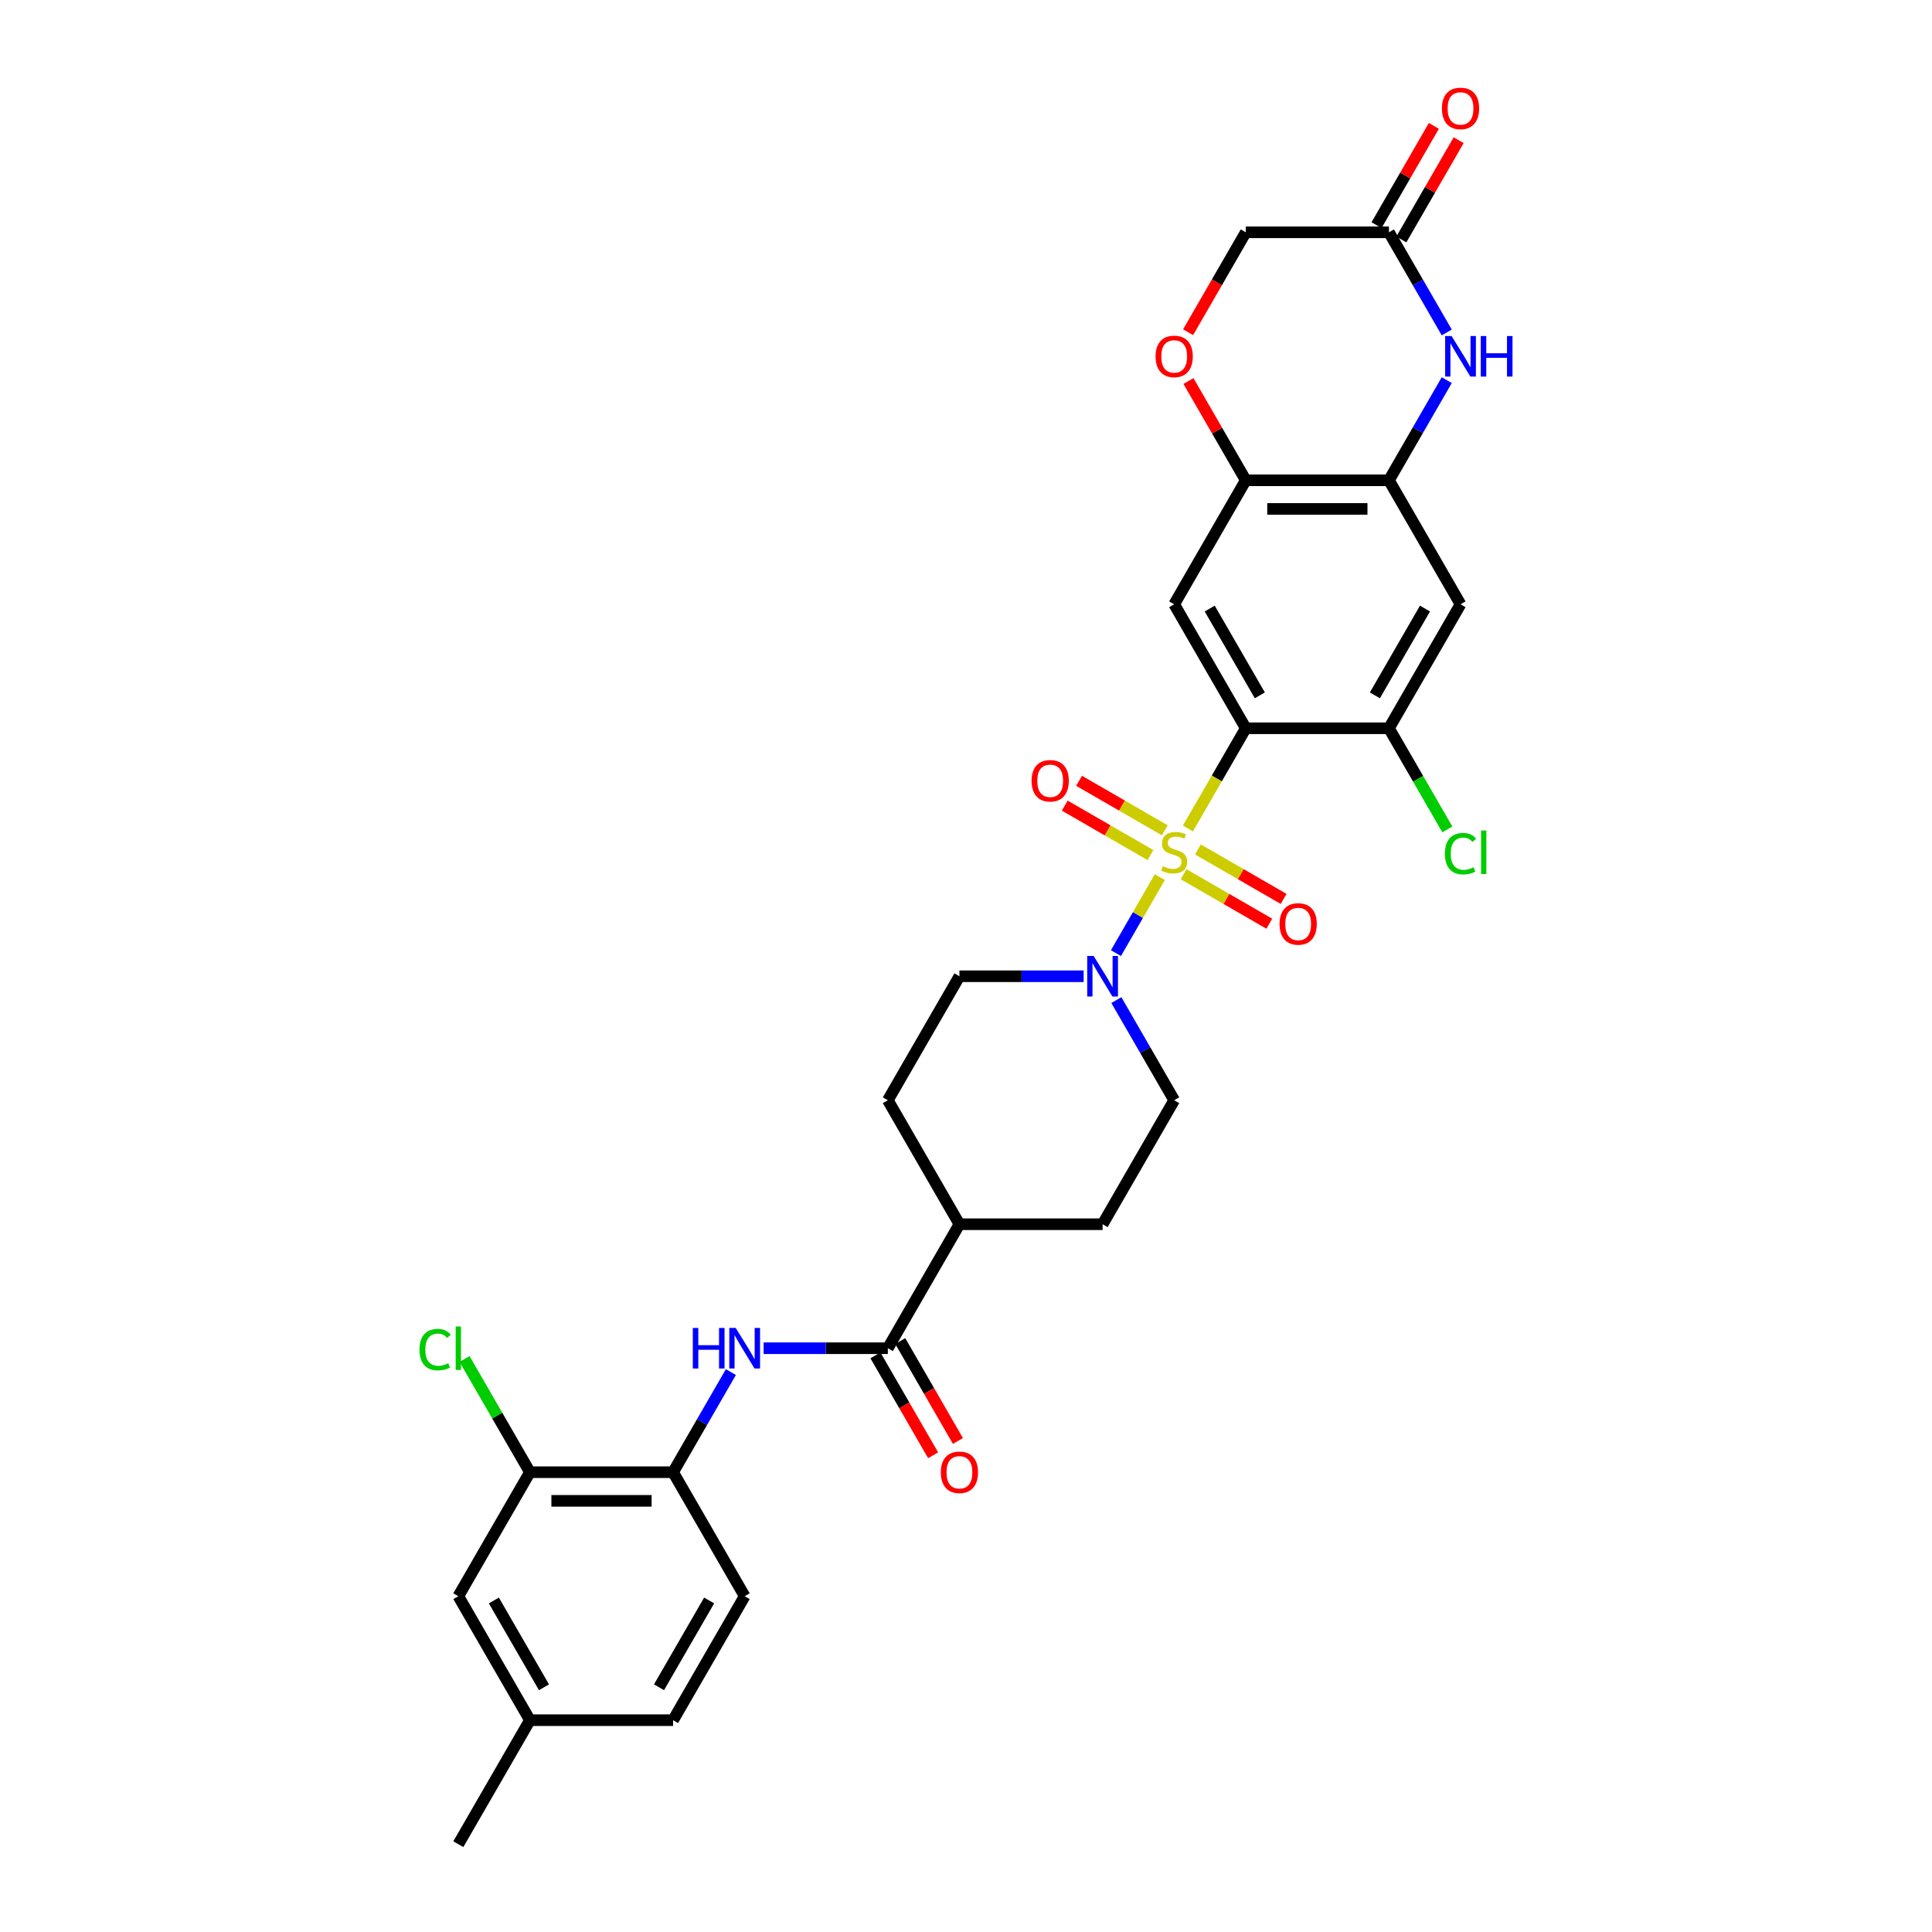 <?xml version='1.0' encoding='iso-8859-1'?>
<svg version='1.1' baseProfile='full'
              xmlns='http://www.w3.org/2000/svg'
                      xmlns:rdkit='http://www.rdkit.org/xml'
                      xmlns:xlink='http://www.w3.org/1999/xlink'
                  xml:space='preserve'
width='1000px' height='1000px' viewBox='0 0 1000 1000'>
<!-- END OF HEADER -->
<rect style='opacity:1.0;fill:#FFFFFF;stroke:none' width='1000' height='1000' x='0' y='0'> </rect>
<path class='bond-0' d='M 614.867,428.813 L 629.838,402.882' style='fill:none;fill-rule:evenodd;stroke:#CCCC00;stroke-width:6px;stroke-linecap:butt;stroke-linejoin:miter;stroke-opacity:1' />
<path class='bond-0' d='M 629.838,402.882 L 644.809,376.952' style='fill:none;fill-rule:evenodd;stroke:#000000;stroke-width:6px;stroke-linecap:butt;stroke-linejoin:miter;stroke-opacity:1' />
<path class='bond-1' d='M 600.321,454.008 L 588.969,473.67' style='fill:none;fill-rule:evenodd;stroke:#CCCC00;stroke-width:6px;stroke-linecap:butt;stroke-linejoin:miter;stroke-opacity:1' />
<path class='bond-1' d='M 588.969,473.67 L 577.617,493.332' style='fill:none;fill-rule:evenodd;stroke:#0000FF;stroke-width:6px;stroke-linecap:butt;stroke-linejoin:miter;stroke-opacity:1' />
<path class='bond-13' d='M 602.88,429.757 L 580.702,416.952' style='fill:none;fill-rule:evenodd;stroke:#CCCC00;stroke-width:6px;stroke-linecap:butt;stroke-linejoin:miter;stroke-opacity:1' />
<path class='bond-13' d='M 580.702,416.952 L 558.523,404.147' style='fill:none;fill-rule:evenodd;stroke:#FF0000;stroke-width:6px;stroke-linecap:butt;stroke-linejoin:miter;stroke-opacity:1' />
<path class='bond-13' d='M 595.47,442.592 L 573.291,429.787' style='fill:none;fill-rule:evenodd;stroke:#CCCC00;stroke-width:6px;stroke-linecap:butt;stroke-linejoin:miter;stroke-opacity:1' />
<path class='bond-13' d='M 573.291,429.787 L 551.113,416.983' style='fill:none;fill-rule:evenodd;stroke:#FF0000;stroke-width:6px;stroke-linecap:butt;stroke-linejoin:miter;stroke-opacity:1' />
<path class='bond-14' d='M 612.633,452.501 L 634.811,465.306' style='fill:none;fill-rule:evenodd;stroke:#CCCC00;stroke-width:6px;stroke-linecap:butt;stroke-linejoin:miter;stroke-opacity:1' />
<path class='bond-14' d='M 634.811,465.306 L 656.99,478.111' style='fill:none;fill-rule:evenodd;stroke:#FF0000;stroke-width:6px;stroke-linecap:butt;stroke-linejoin:miter;stroke-opacity:1' />
<path class='bond-14' d='M 620.043,439.666 L 642.222,452.47' style='fill:none;fill-rule:evenodd;stroke:#CCCC00;stroke-width:6px;stroke-linecap:butt;stroke-linejoin:miter;stroke-opacity:1' />
<path class='bond-14' d='M 642.222,452.47 L 664.4,465.275' style='fill:none;fill-rule:evenodd;stroke:#FF0000;stroke-width:6px;stroke-linecap:butt;stroke-linejoin:miter;stroke-opacity:1' />
<path class='bond-2' d='M 644.809,376.952 L 607.757,312.775' style='fill:none;fill-rule:evenodd;stroke:#000000;stroke-width:6px;stroke-linecap:butt;stroke-linejoin:miter;stroke-opacity:1' />
<path class='bond-2' d='M 652.087,359.915 L 626.15,314.991' style='fill:none;fill-rule:evenodd;stroke:#000000;stroke-width:6px;stroke-linecap:butt;stroke-linejoin:miter;stroke-opacity:1' />
<path class='bond-5' d='M 644.809,376.952 L 718.914,376.952' style='fill:none;fill-rule:evenodd;stroke:#000000;stroke-width:6px;stroke-linecap:butt;stroke-linejoin:miter;stroke-opacity:1' />
<path class='bond-17' d='M 560.892,505.306 L 528.745,505.306' style='fill:none;fill-rule:evenodd;stroke:#0000FF;stroke-width:6px;stroke-linecap:butt;stroke-linejoin:miter;stroke-opacity:1' />
<path class='bond-17' d='M 528.745,505.306 L 496.599,505.306' style='fill:none;fill-rule:evenodd;stroke:#000000;stroke-width:6px;stroke-linecap:butt;stroke-linejoin:miter;stroke-opacity:1' />
<path class='bond-18' d='M 577.832,517.652 L 592.794,543.567' style='fill:none;fill-rule:evenodd;stroke:#0000FF;stroke-width:6px;stroke-linecap:butt;stroke-linejoin:miter;stroke-opacity:1' />
<path class='bond-18' d='M 592.794,543.567 L 607.757,569.483' style='fill:none;fill-rule:evenodd;stroke:#000000;stroke-width:6px;stroke-linecap:butt;stroke-linejoin:miter;stroke-opacity:1' />
<path class='bond-7' d='M 607.757,312.775 L 644.809,248.598' style='fill:none;fill-rule:evenodd;stroke:#000000;stroke-width:6px;stroke-linecap:butt;stroke-linejoin:miter;stroke-opacity:1' />
<path class='bond-3' d='M 748.839,196.767 L 733.877,222.682' style='fill:none;fill-rule:evenodd;stroke:#0000FF;stroke-width:6px;stroke-linecap:butt;stroke-linejoin:miter;stroke-opacity:1' />
<path class='bond-3' d='M 733.877,222.682 L 718.914,248.598' style='fill:none;fill-rule:evenodd;stroke:#000000;stroke-width:6px;stroke-linecap:butt;stroke-linejoin:miter;stroke-opacity:1' />
<path class='bond-10' d='M 748.839,172.075 L 733.877,146.159' style='fill:none;fill-rule:evenodd;stroke:#0000FF;stroke-width:6px;stroke-linecap:butt;stroke-linejoin:miter;stroke-opacity:1' />
<path class='bond-10' d='M 733.877,146.159 L 718.914,120.243' style='fill:none;fill-rule:evenodd;stroke:#000000;stroke-width:6px;stroke-linecap:butt;stroke-linejoin:miter;stroke-opacity:1' />
<path class='bond-4' d='M 718.914,248.598 L 755.967,312.775' style='fill:none;fill-rule:evenodd;stroke:#000000;stroke-width:6px;stroke-linecap:butt;stroke-linejoin:miter;stroke-opacity:1' />
<path class='bond-32' d='M 718.914,248.598 L 644.809,248.598' style='fill:none;fill-rule:evenodd;stroke:#000000;stroke-width:6px;stroke-linecap:butt;stroke-linejoin:miter;stroke-opacity:1' />
<path class='bond-32' d='M 707.799,263.419 L 655.925,263.419' style='fill:none;fill-rule:evenodd;stroke:#000000;stroke-width:6px;stroke-linecap:butt;stroke-linejoin:miter;stroke-opacity:1' />
<path class='bond-9' d='M 718.914,376.952 L 755.967,312.775' style='fill:none;fill-rule:evenodd;stroke:#000000;stroke-width:6px;stroke-linecap:butt;stroke-linejoin:miter;stroke-opacity:1' />
<path class='bond-9' d='M 711.637,359.915 L 737.574,314.991' style='fill:none;fill-rule:evenodd;stroke:#000000;stroke-width:6px;stroke-linecap:butt;stroke-linejoin:miter;stroke-opacity:1' />
<path class='bond-26' d='M 718.914,376.952 L 734.027,403.127' style='fill:none;fill-rule:evenodd;stroke:#000000;stroke-width:6px;stroke-linecap:butt;stroke-linejoin:miter;stroke-opacity:1' />
<path class='bond-26' d='M 734.027,403.127 L 749.139,429.302' style='fill:none;fill-rule:evenodd;stroke:#00CC00;stroke-width:6px;stroke-linecap:butt;stroke-linejoin:miter;stroke-opacity:1' />
<path class='bond-6' d='M 459.546,697.837 L 496.599,633.66' style='fill:none;fill-rule:evenodd;stroke:#000000;stroke-width:6px;stroke-linecap:butt;stroke-linejoin:miter;stroke-opacity:1' />
<path class='bond-8' d='M 459.546,697.837 L 427.399,697.837' style='fill:none;fill-rule:evenodd;stroke:#000000;stroke-width:6px;stroke-linecap:butt;stroke-linejoin:miter;stroke-opacity:1' />
<path class='bond-8' d='M 427.399,697.837 L 395.252,697.837' style='fill:none;fill-rule:evenodd;stroke:#0000FF;stroke-width:6px;stroke-linecap:butt;stroke-linejoin:miter;stroke-opacity:1' />
<path class='bond-19' d='M 453.128,701.542 L 468.056,727.399' style='fill:none;fill-rule:evenodd;stroke:#000000;stroke-width:6px;stroke-linecap:butt;stroke-linejoin:miter;stroke-opacity:1' />
<path class='bond-19' d='M 468.056,727.399 L 482.984,753.255' style='fill:none;fill-rule:evenodd;stroke:#FF0000;stroke-width:6px;stroke-linecap:butt;stroke-linejoin:miter;stroke-opacity:1' />
<path class='bond-19' d='M 465.964,694.132 L 480.892,719.988' style='fill:none;fill-rule:evenodd;stroke:#000000;stroke-width:6px;stroke-linecap:butt;stroke-linejoin:miter;stroke-opacity:1' />
<path class='bond-19' d='M 480.892,719.988 L 495.82,745.844' style='fill:none;fill-rule:evenodd;stroke:#FF0000;stroke-width:6px;stroke-linecap:butt;stroke-linejoin:miter;stroke-opacity:1' />
<path class='bond-11' d='M 644.809,248.598 L 629.975,222.904' style='fill:none;fill-rule:evenodd;stroke:#000000;stroke-width:6px;stroke-linecap:butt;stroke-linejoin:miter;stroke-opacity:1' />
<path class='bond-11' d='M 629.975,222.904 L 615.141,197.211' style='fill:none;fill-rule:evenodd;stroke:#FF0000;stroke-width:6px;stroke-linecap:butt;stroke-linejoin:miter;stroke-opacity:1' />
<path class='bond-12' d='M 378.313,710.183 L 363.35,736.099' style='fill:none;fill-rule:evenodd;stroke:#0000FF;stroke-width:6px;stroke-linecap:butt;stroke-linejoin:miter;stroke-opacity:1' />
<path class='bond-12' d='M 363.35,736.099 L 348.388,762.014' style='fill:none;fill-rule:evenodd;stroke:#000000;stroke-width:6px;stroke-linecap:butt;stroke-linejoin:miter;stroke-opacity:1' />
<path class='bond-21' d='M 725.332,123.949 L 740.166,98.255' style='fill:none;fill-rule:evenodd;stroke:#000000;stroke-width:6px;stroke-linecap:butt;stroke-linejoin:miter;stroke-opacity:1' />
<path class='bond-21' d='M 740.166,98.255 L 755,72.562' style='fill:none;fill-rule:evenodd;stroke:#FF0000;stroke-width:6px;stroke-linecap:butt;stroke-linejoin:miter;stroke-opacity:1' />
<path class='bond-21' d='M 712.497,116.538 L 727.331,90.845' style='fill:none;fill-rule:evenodd;stroke:#000000;stroke-width:6px;stroke-linecap:butt;stroke-linejoin:miter;stroke-opacity:1' />
<path class='bond-21' d='M 727.331,90.845 L 742.165,65.152' style='fill:none;fill-rule:evenodd;stroke:#FF0000;stroke-width:6px;stroke-linecap:butt;stroke-linejoin:miter;stroke-opacity:1' />
<path class='bond-33' d='M 718.914,120.243 L 644.809,120.243' style='fill:none;fill-rule:evenodd;stroke:#000000;stroke-width:6px;stroke-linecap:butt;stroke-linejoin:miter;stroke-opacity:1' />
<path class='bond-22' d='M 614.953,171.956 L 629.881,146.1' style='fill:none;fill-rule:evenodd;stroke:#FF0000;stroke-width:6px;stroke-linecap:butt;stroke-linejoin:miter;stroke-opacity:1' />
<path class='bond-22' d='M 629.881,146.1 L 644.809,120.243' style='fill:none;fill-rule:evenodd;stroke:#000000;stroke-width:6px;stroke-linecap:butt;stroke-linejoin:miter;stroke-opacity:1' />
<path class='bond-15' d='M 348.388,762.014 L 274.283,762.014' style='fill:none;fill-rule:evenodd;stroke:#000000;stroke-width:6px;stroke-linecap:butt;stroke-linejoin:miter;stroke-opacity:1' />
<path class='bond-15' d='M 337.272,776.835 L 285.398,776.835' style='fill:none;fill-rule:evenodd;stroke:#000000;stroke-width:6px;stroke-linecap:butt;stroke-linejoin:miter;stroke-opacity:1' />
<path class='bond-23' d='M 348.388,762.014 L 385.441,826.191' style='fill:none;fill-rule:evenodd;stroke:#000000;stroke-width:6px;stroke-linecap:butt;stroke-linejoin:miter;stroke-opacity:1' />
<path class='bond-20' d='M 274.283,762.014 L 237.23,826.191' style='fill:none;fill-rule:evenodd;stroke:#000000;stroke-width:6px;stroke-linecap:butt;stroke-linejoin:miter;stroke-opacity:1' />
<path class='bond-27' d='M 274.283,762.014 L 257.364,732.711' style='fill:none;fill-rule:evenodd;stroke:#000000;stroke-width:6px;stroke-linecap:butt;stroke-linejoin:miter;stroke-opacity:1' />
<path class='bond-27' d='M 257.364,732.711 L 240.446,703.408' style='fill:none;fill-rule:evenodd;stroke:#00CC00;stroke-width:6px;stroke-linecap:butt;stroke-linejoin:miter;stroke-opacity:1' />
<path class='bond-16' d='M 496.599,633.66 L 570.704,633.66' style='fill:none;fill-rule:evenodd;stroke:#000000;stroke-width:6px;stroke-linecap:butt;stroke-linejoin:miter;stroke-opacity:1' />
<path class='bond-31' d='M 496.599,633.66 L 459.546,569.483' style='fill:none;fill-rule:evenodd;stroke:#000000;stroke-width:6px;stroke-linecap:butt;stroke-linejoin:miter;stroke-opacity:1' />
<path class='bond-24' d='M 496.599,505.306 L 459.546,569.483' style='fill:none;fill-rule:evenodd;stroke:#000000;stroke-width:6px;stroke-linecap:butt;stroke-linejoin:miter;stroke-opacity:1' />
<path class='bond-25' d='M 607.757,569.483 L 570.704,633.66' style='fill:none;fill-rule:evenodd;stroke:#000000;stroke-width:6px;stroke-linecap:butt;stroke-linejoin:miter;stroke-opacity:1' />
<path class='bond-34' d='M 237.23,826.191 L 274.283,890.368' style='fill:none;fill-rule:evenodd;stroke:#000000;stroke-width:6px;stroke-linecap:butt;stroke-linejoin:miter;stroke-opacity:1' />
<path class='bond-34' d='M 255.623,828.407 L 281.56,873.331' style='fill:none;fill-rule:evenodd;stroke:#000000;stroke-width:6px;stroke-linecap:butt;stroke-linejoin:miter;stroke-opacity:1' />
<path class='bond-29' d='M 385.441,826.191 L 348.388,890.368' style='fill:none;fill-rule:evenodd;stroke:#000000;stroke-width:6px;stroke-linecap:butt;stroke-linejoin:miter;stroke-opacity:1' />
<path class='bond-29' d='M 367.047,828.407 L 341.11,873.331' style='fill:none;fill-rule:evenodd;stroke:#000000;stroke-width:6px;stroke-linecap:butt;stroke-linejoin:miter;stroke-opacity:1' />
<path class='bond-28' d='M 274.283,890.368 L 348.388,890.368' style='fill:none;fill-rule:evenodd;stroke:#000000;stroke-width:6px;stroke-linecap:butt;stroke-linejoin:miter;stroke-opacity:1' />
<path class='bond-30' d='M 274.283,890.368 L 237.23,954.545' style='fill:none;fill-rule:evenodd;stroke:#000000;stroke-width:6px;stroke-linecap:butt;stroke-linejoin:miter;stroke-opacity:1' />
<path  class='atom-0' d='M 601.828 448.332
Q 602.065 448.421, 603.043 448.836
Q 604.022 449.251, 605.089 449.518
Q 606.185 449.755, 607.253 449.755
Q 609.239 449.755, 610.395 448.806
Q 611.551 447.828, 611.551 446.138
Q 611.551 444.982, 610.958 444.271
Q 610.395 443.56, 609.505 443.174
Q 608.616 442.789, 607.134 442.344
Q 605.267 441.781, 604.14 441.247
Q 603.043 440.714, 602.243 439.587
Q 601.472 438.461, 601.472 436.564
Q 601.472 433.926, 603.251 432.296
Q 605.059 430.665, 608.616 430.665
Q 611.047 430.665, 613.804 431.821
L 613.122 434.104
Q 610.602 433.066, 608.705 433.066
Q 606.66 433.066, 605.533 433.926
Q 604.407 434.756, 604.437 436.208
Q 604.437 437.335, 605 438.016
Q 605.593 438.698, 606.423 439.084
Q 607.282 439.469, 608.705 439.914
Q 610.602 440.506, 611.729 441.099
Q 612.855 441.692, 613.655 442.907
Q 614.485 444.093, 614.485 446.138
Q 614.485 449.043, 612.529 450.614
Q 610.602 452.156, 607.371 452.156
Q 605.504 452.156, 604.081 451.741
Q 602.688 451.355, 601.028 450.674
L 601.828 448.332
' fill='#CCCC00'/>
<path  class='atom-2' d='M 566.065 494.813
L 572.942 505.928
Q 573.624 507.025, 574.72 509.011
Q 575.817 510.997, 575.876 511.116
L 575.876 494.813
L 578.663 494.813
L 578.663 515.799
L 575.787 515.799
L 568.407 503.646
Q 567.547 502.223, 566.628 500.593
Q 565.739 498.963, 565.472 498.459
L 565.472 515.799
L 562.745 515.799
L 562.745 494.813
L 566.065 494.813
' fill='#0000FF'/>
<path  class='atom-4' d='M 751.328 173.927
L 758.205 185.043
Q 758.887 186.14, 759.984 188.126
Q 761.08 190.112, 761.14 190.23
L 761.14 173.927
L 763.926 173.927
L 763.926 194.914
L 761.051 194.914
L 753.67 182.761
Q 752.81 181.338, 751.891 179.707
Q 751.002 178.077, 750.735 177.573
L 750.735 194.914
L 748.008 194.914
L 748.008 173.927
L 751.328 173.927
' fill='#0000FF'/>
<path  class='atom-4' d='M 766.446 173.927
L 769.291 173.927
L 769.291 182.85
L 780.022 182.85
L 780.022 173.927
L 782.867 173.927
L 782.867 194.914
L 780.022 194.914
L 780.022 185.221
L 769.291 185.221
L 769.291 194.914
L 766.446 194.914
L 766.446 173.927
' fill='#0000FF'/>
<path  class='atom-9' d='M 358.6 687.344
L 361.445 687.344
L 361.445 696.266
L 372.176 696.266
L 372.176 687.344
L 375.021 687.344
L 375.021 708.33
L 372.176 708.33
L 372.176 698.637
L 361.445 698.637
L 361.445 708.33
L 358.6 708.33
L 358.6 687.344
' fill='#0000FF'/>
<path  class='atom-9' d='M 380.802 687.344
L 387.679 698.46
Q 388.36 699.556, 389.457 701.542
Q 390.554 703.528, 390.613 703.647
L 390.613 687.344
L 393.4 687.344
L 393.4 708.33
L 390.524 708.33
L 383.143 696.177
Q 382.284 694.754, 381.365 693.124
Q 380.476 691.494, 380.209 690.99
L 380.209 708.33
L 377.482 708.33
L 377.482 687.344
L 380.802 687.344
' fill='#0000FF'/>
<path  class='atom-12' d='M 598.123 184.48
Q 598.123 179.441, 600.613 176.625
Q 603.103 173.809, 607.757 173.809
Q 612.41 173.809, 614.9 176.625
Q 617.39 179.441, 617.39 184.48
Q 617.39 189.578, 614.871 192.483
Q 612.351 195.359, 607.757 195.359
Q 603.132 195.359, 600.613 192.483
Q 598.123 189.608, 598.123 184.48
M 607.757 192.987
Q 610.958 192.987, 612.677 190.853
Q 614.426 188.689, 614.426 184.48
Q 614.426 180.36, 612.677 178.285
Q 610.958 176.18, 607.757 176.18
Q 604.555 176.18, 602.806 178.255
Q 601.087 180.33, 601.087 184.48
Q 601.087 188.719, 602.806 190.853
Q 604.555 192.987, 607.757 192.987
' fill='#FF0000'/>
<path  class='atom-14' d='M 533.946 404.135
Q 533.946 399.096, 536.436 396.28
Q 538.926 393.464, 543.579 393.464
Q 548.233 393.464, 550.723 396.28
Q 553.213 399.096, 553.213 404.135
Q 553.213 409.234, 550.694 412.139
Q 548.174 415.014, 543.579 415.014
Q 538.955 415.014, 536.436 412.139
Q 533.946 409.264, 533.946 404.135
M 543.579 412.643
Q 546.781 412.643, 548.5 410.509
Q 550.249 408.345, 550.249 404.135
Q 550.249 400.015, 548.5 397.94
Q 546.781 395.836, 543.579 395.836
Q 540.378 395.836, 538.629 397.911
Q 536.91 399.986, 536.91 404.135
Q 536.91 408.374, 538.629 410.509
Q 540.378 412.643, 543.579 412.643
' fill='#FF0000'/>
<path  class='atom-15' d='M 662.3 478.241
Q 662.3 473.202, 664.79 470.386
Q 667.28 467.57, 671.934 467.57
Q 676.587 467.57, 679.077 470.386
Q 681.567 473.202, 681.567 478.241
Q 681.567 483.339, 679.048 486.244
Q 676.528 489.119, 671.934 489.119
Q 667.309 489.119, 664.79 486.244
Q 662.3 483.369, 662.3 478.241
M 671.934 486.748
Q 675.135 486.748, 676.854 484.614
Q 678.603 482.45, 678.603 478.241
Q 678.603 474.121, 676.854 472.046
Q 675.135 469.941, 671.934 469.941
Q 668.732 469.941, 666.983 472.016
Q 665.264 474.091, 665.264 478.241
Q 665.264 482.48, 666.983 484.614
Q 668.732 486.748, 671.934 486.748
' fill='#FF0000'/>
<path  class='atom-20' d='M 486.965 762.074
Q 486.965 757.034, 489.455 754.218
Q 491.945 751.402, 496.599 751.402
Q 501.252 751.402, 503.742 754.218
Q 506.232 757.034, 506.232 762.074
Q 506.232 767.172, 503.713 770.077
Q 501.193 772.952, 496.599 772.952
Q 491.974 772.952, 489.455 770.077
Q 486.965 767.202, 486.965 762.074
M 496.599 770.581
Q 499.8 770.581, 501.519 768.447
Q 503.268 766.283, 503.268 762.074
Q 503.268 757.953, 501.519 755.878
Q 499.8 753.774, 496.599 753.774
Q 493.397 753.774, 491.648 755.849
Q 489.929 757.924, 489.929 762.074
Q 489.929 766.312, 491.648 768.447
Q 493.397 770.581, 496.599 770.581
' fill='#FF0000'/>
<path  class='atom-22' d='M 746.333 56.126
Q 746.333 51.087, 748.823 48.27
Q 751.313 45.455, 755.967 45.455
Q 760.621 45.455, 763.111 48.27
Q 765.601 51.087, 765.601 56.126
Q 765.601 61.224, 763.081 64.129
Q 760.562 67.004, 755.967 67.004
Q 751.343 67.004, 748.823 64.129
Q 746.333 61.254, 746.333 56.126
M 755.967 64.633
Q 759.168 64.633, 760.888 62.499
Q 762.637 60.335, 762.637 56.126
Q 762.637 52.005, 760.888 49.931
Q 759.168 47.826, 755.967 47.826
Q 752.766 47.826, 751.017 49.901
Q 749.298 51.976, 749.298 56.126
Q 749.298 60.364, 751.017 62.499
Q 752.766 64.633, 755.967 64.633
' fill='#FF0000'/>
<path  class='atom-27' d='M 747.875 441.855
Q 747.875 436.638, 750.305 433.911
Q 752.766 431.154, 757.42 431.154
Q 761.747 431.154, 764.059 434.207
L 762.103 435.808
Q 760.413 433.585, 757.42 433.585
Q 754.248 433.585, 752.558 435.719
Q 750.898 437.824, 750.898 441.855
Q 750.898 446.005, 752.618 448.139
Q 754.366 450.273, 757.746 450.273
Q 760.058 450.273, 762.755 448.88
L 763.585 451.103
Q 762.488 451.815, 760.828 452.23
Q 759.168 452.645, 757.331 452.645
Q 752.766 452.645, 750.305 449.858
Q 747.875 447.072, 747.875 441.855
' fill='#00CC00'/>
<path  class='atom-27' d='M 766.609 429.88
L 769.336 429.88
L 769.336 452.378
L 766.609 452.378
L 766.609 429.88
' fill='#00CC00'/>
<path  class='atom-28' d='M 217.133 698.563
Q 217.133 693.346, 219.563 690.619
Q 222.024 687.863, 226.677 687.863
Q 231.005 687.863, 233.317 690.916
L 231.361 692.516
Q 229.671 690.293, 226.677 690.293
Q 223.506 690.293, 221.816 692.427
Q 220.156 694.532, 220.156 698.563
Q 220.156 702.713, 221.875 704.848
Q 223.624 706.982, 227.003 706.982
Q 229.316 706.982, 232.013 705.589
L 232.843 707.812
Q 231.746 708.523, 230.086 708.938
Q 228.426 709.353, 226.588 709.353
Q 222.024 709.353, 219.563 706.567
Q 217.133 703.78, 217.133 698.563
' fill='#00CC00'/>
<path  class='atom-28' d='M 235.866 686.588
L 238.594 686.588
L 238.594 709.086
L 235.866 709.086
L 235.866 686.588
' fill='#00CC00'/>
</svg>
